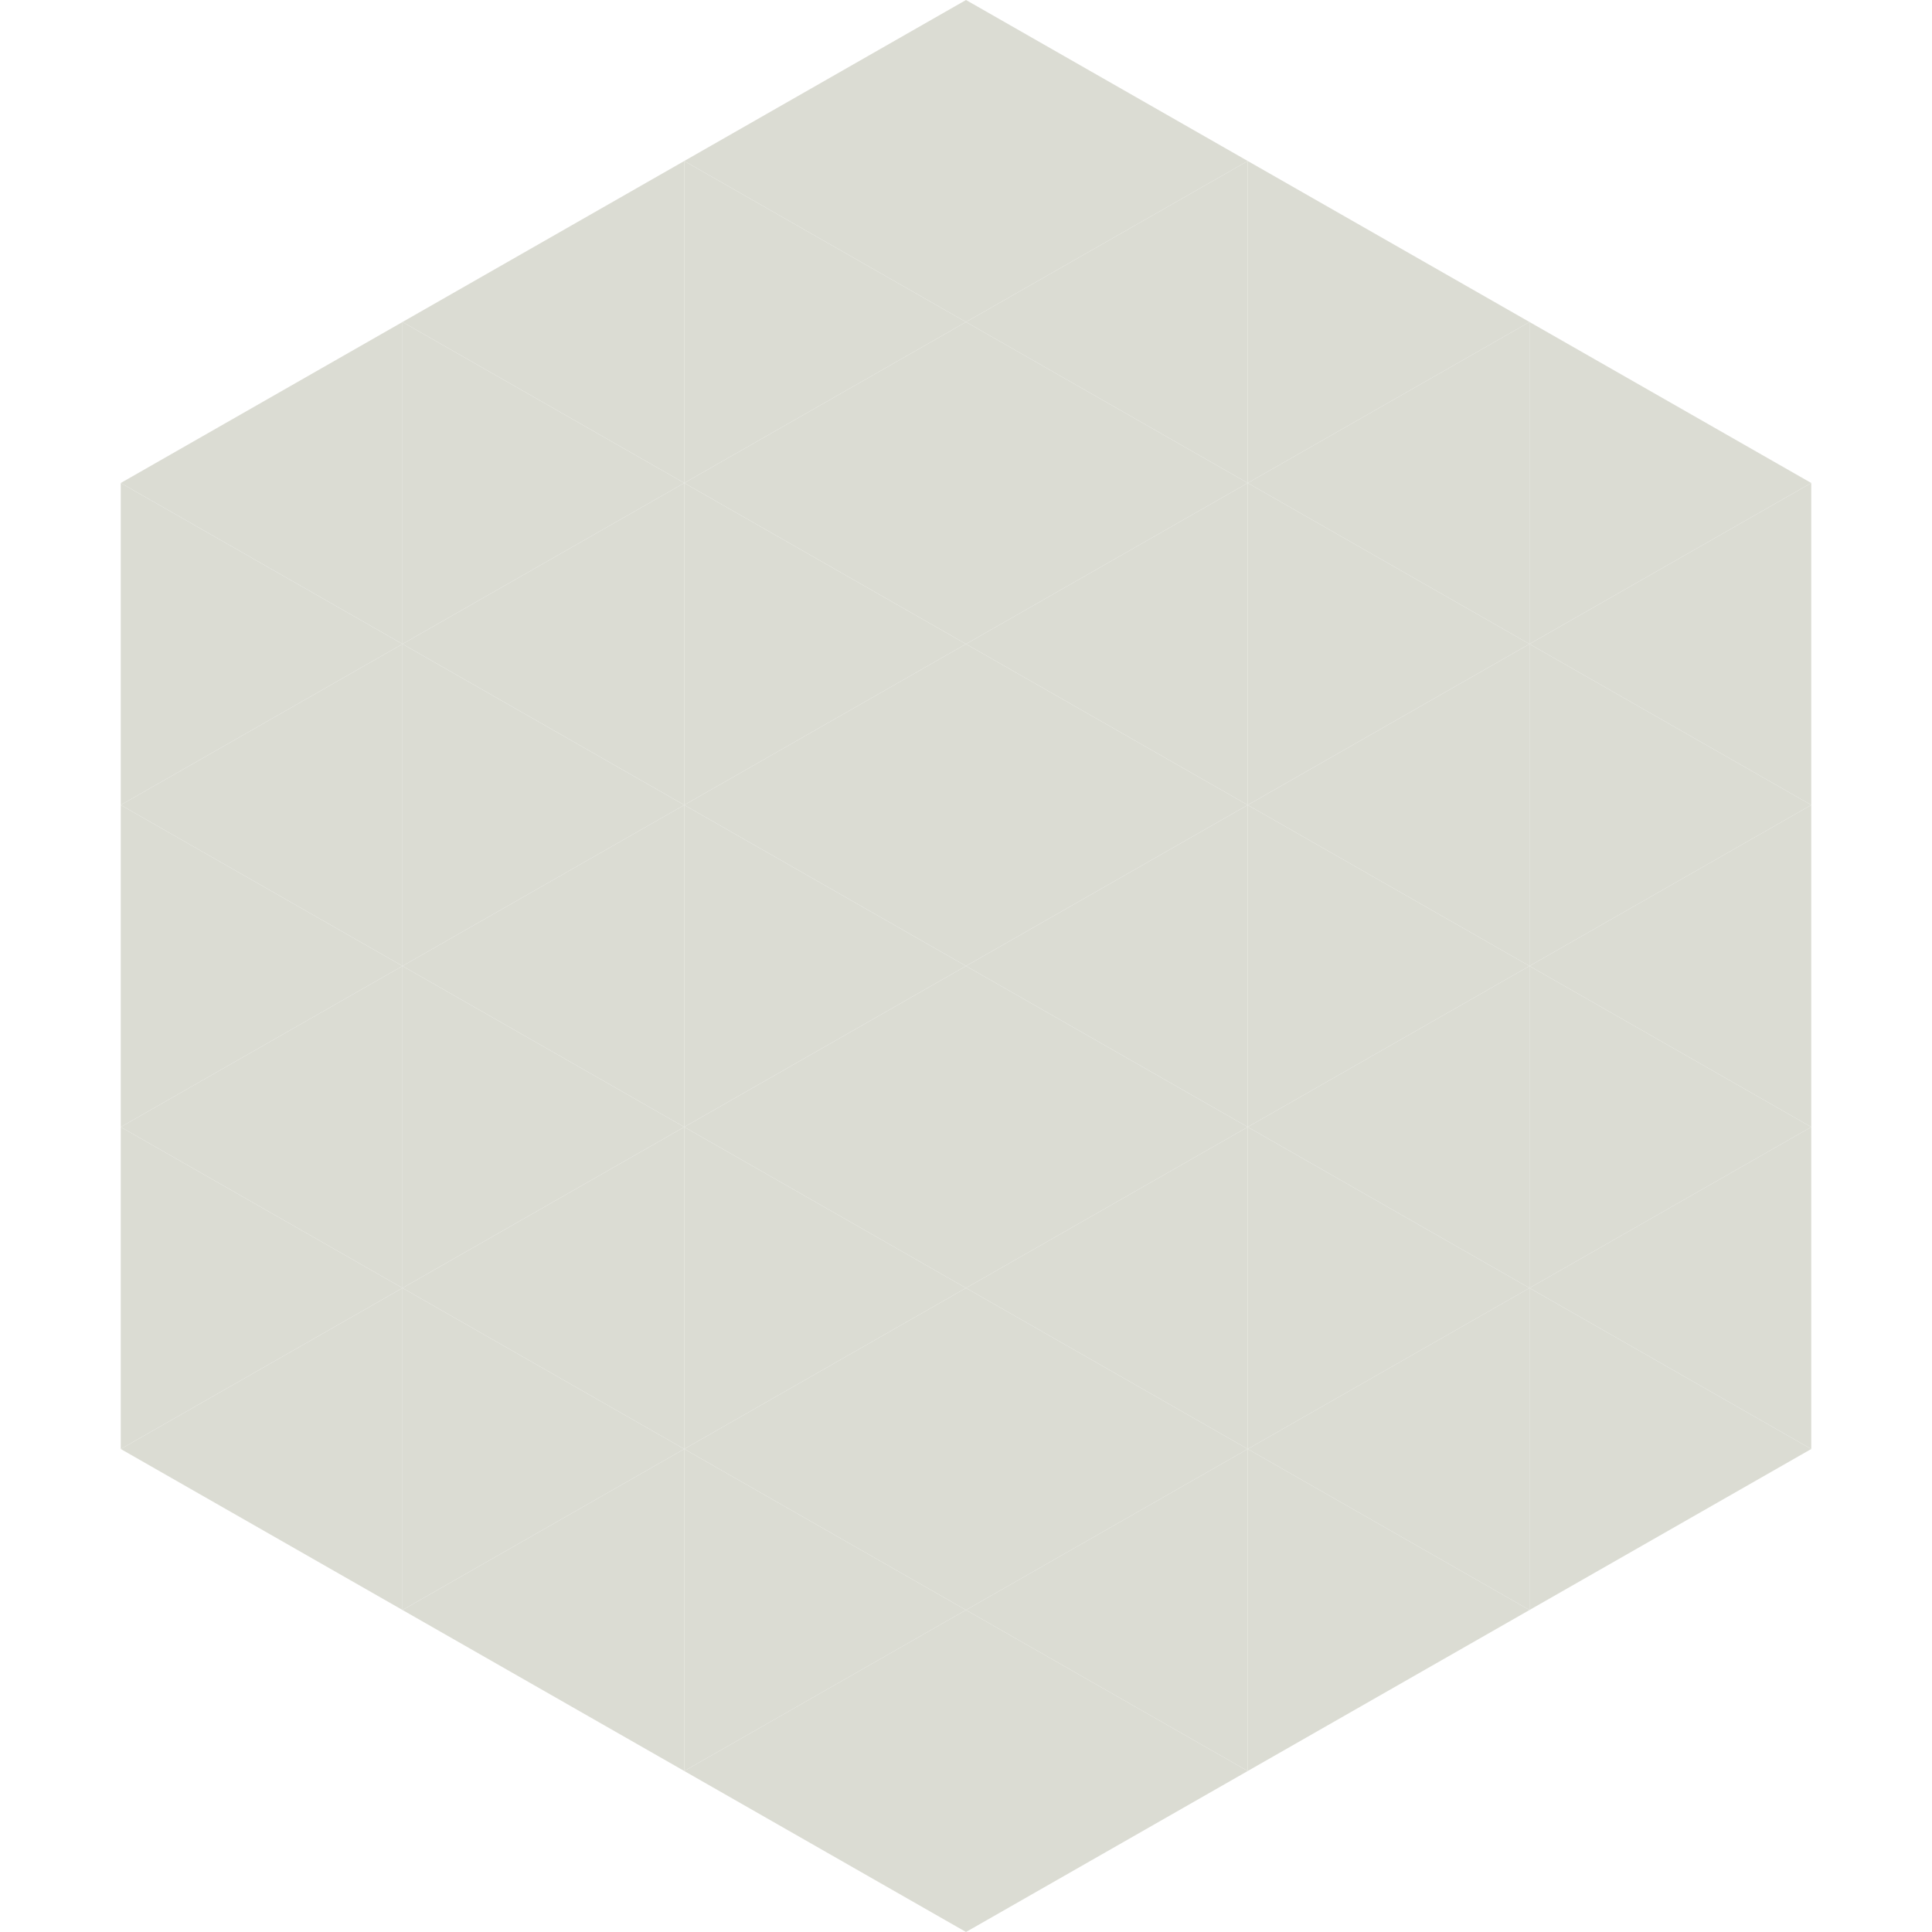 <?xml version="1.0"?>
<!-- Generated by SVGo -->
<svg width="240" height="240"
     xmlns="http://www.w3.org/2000/svg"
     xmlns:xlink="http://www.w3.org/1999/xlink">
<polygon points="50,40 15,60 50,80" style="fill:rgb(219,220,211)" />
<polygon points="190,40 225,60 190,80" style="fill:rgb(219,220,211)" />
<polygon points="15,60 50,80 15,100" style="fill:rgb(219,220,211)" />
<polygon points="225,60 190,80 225,100" style="fill:rgb(219,220,211)" />
<polygon points="50,80 15,100 50,120" style="fill:rgb(219,220,211)" />
<polygon points="190,80 225,100 190,120" style="fill:rgb(219,220,211)" />
<polygon points="15,100 50,120 15,140" style="fill:rgb(219,220,211)" />
<polygon points="225,100 190,120 225,140" style="fill:rgb(219,220,211)" />
<polygon points="50,120 15,140 50,160" style="fill:rgb(219,220,211)" />
<polygon points="190,120 225,140 190,160" style="fill:rgb(219,220,211)" />
<polygon points="15,140 50,160 15,180" style="fill:rgb(219,220,211)" />
<polygon points="225,140 190,160 225,180" style="fill:rgb(219,220,211)" />
<polygon points="50,160 15,180 50,200" style="fill:rgb(219,220,211)" />
<polygon points="190,160 225,180 190,200" style="fill:rgb(219,220,211)" />
<polygon points="15,180 50,200 15,220" style="fill:rgb(255,255,255); fill-opacity:0" />
<polygon points="225,180 190,200 225,220" style="fill:rgb(255,255,255); fill-opacity:0" />
<polygon points="50,0 85,20 50,40" style="fill:rgb(255,255,255); fill-opacity:0" />
<polygon points="190,0 155,20 190,40" style="fill:rgb(255,255,255); fill-opacity:0" />
<polygon points="85,20 50,40 85,60" style="fill:rgb(219,220,211)" />
<polygon points="155,20 190,40 155,60" style="fill:rgb(219,220,211)" />
<polygon points="50,40 85,60 50,80" style="fill:rgb(219,220,211)" />
<polygon points="190,40 155,60 190,80" style="fill:rgb(219,220,211)" />
<polygon points="85,60 50,80 85,100" style="fill:rgb(219,220,211)" />
<polygon points="155,60 190,80 155,100" style="fill:rgb(219,220,211)" />
<polygon points="50,80 85,100 50,120" style="fill:rgb(219,220,211)" />
<polygon points="190,80 155,100 190,120" style="fill:rgb(219,220,211)" />
<polygon points="85,100 50,120 85,140" style="fill:rgb(219,220,211)" />
<polygon points="155,100 190,120 155,140" style="fill:rgb(219,220,211)" />
<polygon points="50,120 85,140 50,160" style="fill:rgb(219,220,211)" />
<polygon points="190,120 155,140 190,160" style="fill:rgb(219,220,211)" />
<polygon points="85,140 50,160 85,180" style="fill:rgb(219,220,211)" />
<polygon points="155,140 190,160 155,180" style="fill:rgb(219,220,211)" />
<polygon points="50,160 85,180 50,200" style="fill:rgb(219,220,211)" />
<polygon points="190,160 155,180 190,200" style="fill:rgb(219,220,211)" />
<polygon points="85,180 50,200 85,220" style="fill:rgb(219,220,211)" />
<polygon points="155,180 190,200 155,220" style="fill:rgb(219,220,211)" />
<polygon points="120,0 85,20 120,40" style="fill:rgb(219,220,211)" />
<polygon points="120,0 155,20 120,40" style="fill:rgb(219,220,211)" />
<polygon points="85,20 120,40 85,60" style="fill:rgb(219,220,211)" />
<polygon points="155,20 120,40 155,60" style="fill:rgb(219,220,211)" />
<polygon points="120,40 85,60 120,80" style="fill:rgb(219,220,211)" />
<polygon points="120,40 155,60 120,80" style="fill:rgb(219,220,211)" />
<polygon points="85,60 120,80 85,100" style="fill:rgb(219,220,211)" />
<polygon points="155,60 120,80 155,100" style="fill:rgb(219,220,211)" />
<polygon points="120,80 85,100 120,120" style="fill:rgb(219,220,211)" />
<polygon points="120,80 155,100 120,120" style="fill:rgb(219,220,211)" />
<polygon points="85,100 120,120 85,140" style="fill:rgb(219,220,211)" />
<polygon points="155,100 120,120 155,140" style="fill:rgb(219,220,211)" />
<polygon points="120,120 85,140 120,160" style="fill:rgb(219,220,211)" />
<polygon points="120,120 155,140 120,160" style="fill:rgb(219,220,211)" />
<polygon points="85,140 120,160 85,180" style="fill:rgb(219,220,211)" />
<polygon points="155,140 120,160 155,180" style="fill:rgb(219,220,211)" />
<polygon points="120,160 85,180 120,200" style="fill:rgb(219,220,211)" />
<polygon points="120,160 155,180 120,200" style="fill:rgb(219,220,211)" />
<polygon points="85,180 120,200 85,220" style="fill:rgb(219,220,211)" />
<polygon points="155,180 120,200 155,220" style="fill:rgb(219,220,211)" />
<polygon points="120,200 85,220 120,240" style="fill:rgb(219,220,211)" />
<polygon points="120,200 155,220 120,240" style="fill:rgb(219,220,211)" />
<polygon points="85,220 120,240 85,260" style="fill:rgb(255,255,255); fill-opacity:0" />
<polygon points="155,220 120,240 155,260" style="fill:rgb(255,255,255); fill-opacity:0" />
</svg>
